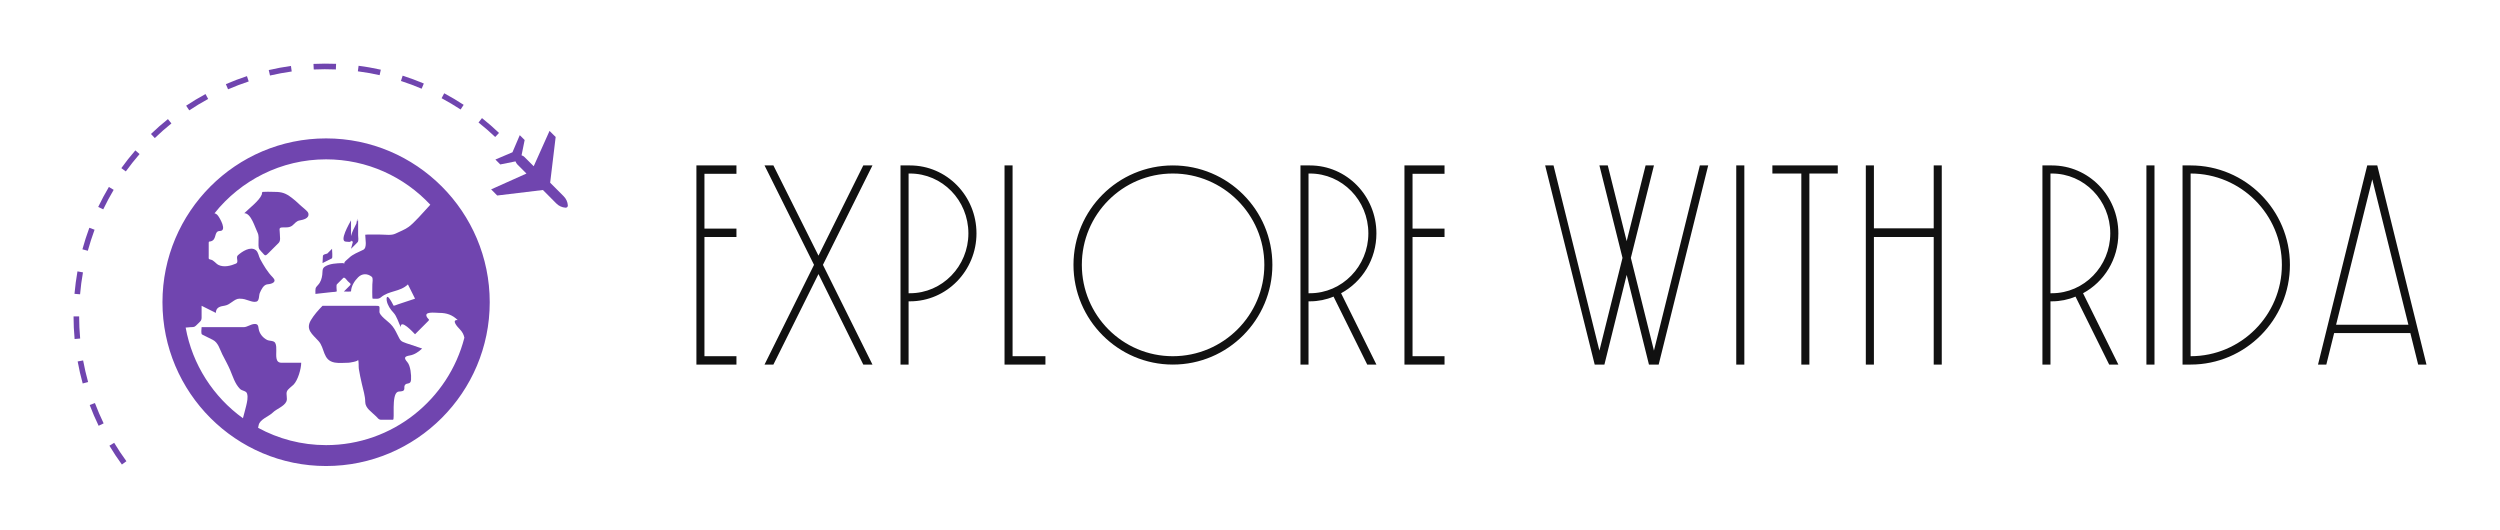 <?xml version="1.0" encoding="UTF-8"?>
<svg xmlns="http://www.w3.org/2000/svg" xmlns:xlink="http://www.w3.org/1999/xlink" width="250px" height="53px" viewBox="0 0 248 53" version="1.1">
<g id="surface1">
<path style=" stroke:none;fill-rule:nonzero;fill:rgb(43.922%,27.059%,68.627%);fill-opacity:1;" d="M 26 7.551 L 25.875 7.004 C 26.605 6.836 27.352 6.699 28.094 6.594 L 28.172 7.148 C 27.445 7.25 26.715 7.387 26 7.551 Z M 26 7.551 "/>
<path style=" stroke:none;fill-rule:nonzero;fill:rgb(43.922%,27.059%,68.627%);fill-opacity:1;" d="M 36.961 7.516 C 36.25 7.355 35.52 7.227 34.785 7.133 L 34.859 6.578 C 35.609 6.672 36.355 6.809 37.082 6.969 Z M 36.961 7.516 "/>
<path style=" stroke:none;fill-rule:nonzero;fill:rgb(43.922%,27.059%,68.627%);fill-opacity:1;" d="M 30.375 6.949 L 30.348 6.391 C 31.102 6.355 31.867 6.355 32.609 6.383 L 32.586 6.945 C 31.848 6.914 31.109 6.914 30.375 6.949 Z M 30.375 6.949 "/>
<path style=" stroke:none;fill-rule:nonzero;fill:rgb(43.922%,27.059%,68.627%);fill-opacity:1;" d="M 9.941 44.57 C 10.328 45.215 10.746 45.848 11.188 46.453 L 11.641 46.121 C 11.211 45.531 10.797 44.914 10.418 44.281 Z M 9.941 44.57 "/>
<path style=" stroke:none;fill-rule:nonzero;fill:rgb(43.922%,27.059%,68.627%);fill-opacity:1;" d="M 7.969 40.5 C 8.238 41.207 8.535 41.906 8.863 42.578 L 9.363 42.336 C 9.047 41.68 8.754 40.996 8.492 40.305 Z M 7.969 40.5 "/>
<path style=" stroke:none;fill-rule:nonzero;fill:rgb(43.922%,27.059%,68.627%);fill-opacity:1;" d="M 6.766 36.145 C 6.898 36.883 7.07 37.629 7.27 38.348 L 7.809 38.199 C 7.613 37.492 7.445 36.766 7.312 36.043 Z M 6.766 36.145 "/>
<path style=" stroke:none;fill-rule:nonzero;fill:rgb(43.922%,27.059%,68.627%);fill-opacity:1;" d="M 6.914 31.641 L 6.355 31.641 C 6.355 32.391 6.391 33.152 6.461 33.902 L 7.016 33.852 C 6.949 33.117 6.914 32.375 6.914 31.641 Z M 6.914 31.641 "/>
<path style=" stroke:none;fill-rule:nonzero;fill:rgb(43.922%,27.059%,68.627%);fill-opacity:1;" d="M 7.297 27.238 L 6.746 27.137 C 6.617 27.879 6.516 28.629 6.449 29.383 L 7.008 29.43 C 7.07 28.695 7.168 27.957 7.297 27.238 Z M 7.297 27.238 "/>
<path style=" stroke:none;fill-rule:nonzero;fill:rgb(43.922%,27.059%,68.627%);fill-opacity:1;" d="M 8.457 22.973 L 7.934 22.777 C 7.672 23.488 7.438 24.211 7.242 24.93 L 7.781 25.078 C 7.973 24.375 8.203 23.668 8.457 22.973 Z M 8.457 22.973 "/>
<path style=" stroke:none;fill-rule:nonzero;fill:rgb(43.922%,27.059%,68.627%);fill-opacity:1;" d="M 10.367 18.984 L 9.887 18.699 C 9.504 19.344 9.145 20.016 8.82 20.695 L 9.324 20.934 C 9.641 20.273 9.992 19.617 10.367 18.984 Z M 10.367 18.984 "/>
<path style=" stroke:none;fill-rule:nonzero;fill:rgb(43.922%,27.059%,68.627%);fill-opacity:1;" d="M 11.133 16.812 L 11.582 17.141 C 12.016 16.543 12.477 15.961 12.957 15.406 L 12.535 15.039 C 12.043 15.605 11.57 16.203 11.133 16.812 Z M 11.133 16.812 "/>
<path style=" stroke:none;fill-rule:nonzero;fill:rgb(43.922%,27.059%,68.627%);fill-opacity:1;" d="M 15.793 11.91 C 15.207 12.375 14.637 12.879 14.094 13.398 L 14.48 13.805 C 15.012 13.293 15.57 12.801 16.141 12.344 Z M 15.793 11.91 "/>
<path style=" stroke:none;fill-rule:nonzero;fill:rgb(43.922%,27.059%,68.627%);fill-opacity:1;" d="M 48.902 13.293 C 48.363 12.777 47.789 12.281 47.199 11.809 L 46.852 12.25 C 47.43 12.707 47.988 13.195 48.52 13.699 Z M 48.902 13.293 "/>
<path style=" stroke:none;fill-rule:nonzero;fill:rgb(43.922%,27.059%,68.627%);fill-opacity:1;" d="M 19.816 9.895 L 19.551 9.406 C 18.895 9.758 18.246 10.152 17.613 10.57 L 17.926 11.035 C 18.539 10.625 19.176 10.242 19.816 9.895 Z M 19.816 9.895 "/>
<path style=" stroke:none;fill-rule:nonzero;fill:rgb(43.922%,27.059%,68.627%);fill-opacity:1;" d="M 45.367 10.484 C 44.738 10.074 44.09 9.684 43.422 9.328 L 43.16 9.82 C 43.809 10.168 44.449 10.551 45.062 10.949 Z M 45.367 10.484 "/>
<path style=" stroke:none;fill-rule:nonzero;fill:rgb(43.922%,27.059%,68.627%);fill-opacity:1;" d="M 23.871 8.145 L 23.695 7.613 C 22.977 7.848 22.266 8.121 21.586 8.414 L 21.805 8.93 C 22.473 8.641 23.168 8.379 23.871 8.145 Z M 23.871 8.145 "/>
<path style=" stroke:none;fill-rule:nonzero;fill:rgb(43.922%,27.059%,68.627%);fill-opacity:1;" d="M 41.383 8.352 C 40.695 8.062 39.984 7.797 39.266 7.566 L 39.094 8.098 C 39.797 8.324 40.492 8.582 41.164 8.871 Z M 41.383 8.352 "/>
<path style=" stroke:none;fill-rule:nonzero;fill:rgb(43.922%,27.059%,68.627%);fill-opacity:1;" d="M 55.355 19.613 L 54.016 18.27 L 54.566 13.699 L 53.953 13.09 L 52.371 16.625 L 51.457 15.711 C 51.379 15.629 51.27 15.566 51.156 15.531 L 51.465 14.004 L 50.977 13.516 L 50.246 15.227 L 48.539 15.953 L 49.027 16.445 L 50.551 16.137 C 50.59 16.25 50.652 16.359 50.73 16.438 L 51.645 17.355 L 48.113 18.938 L 48.723 19.551 L 53.293 19 L 54.629 20.344 C 54.875 20.594 55.203 20.746 55.555 20.77 C 55.617 20.77 55.676 20.754 55.723 20.711 C 55.766 20.664 55.789 20.605 55.785 20.543 C 55.762 20.188 55.609 19.863 55.355 19.613 Z M 55.355 19.613 "/>
<path style=" stroke:none;fill-rule:nonzero;fill:rgb(43.922%,27.059%,68.627%);fill-opacity:1;" d="M 31.609 13.84 C 22.586 13.84 15.246 21.188 15.246 30.223 C 15.246 39.254 22.586 46.602 31.609 46.602 C 40.633 46.602 47.973 39.254 47.973 30.223 C 47.973 21.188 40.633 13.84 31.609 13.84 Z M 44.949 32.891 C 45.246 33.191 45.379 33.469 45.438 33.77 C 43.859 39.938 38.258 44.512 31.609 44.512 C 29.148 44.512 26.832 43.883 24.809 42.781 C 24.828 42.695 24.848 42.605 24.867 42.508 C 24.988 41.926 25.887 41.645 26.273 41.262 C 26.652 40.883 27.398 40.656 27.633 40.16 C 27.785 39.84 27.566 39.426 27.699 39.125 C 27.797 38.898 28.172 38.648 28.348 38.473 C 28.789 38.031 29.121 36.879 29.121 36.273 C 28.461 36.273 27.797 36.273 27.137 36.273 C 26.512 36.273 26.633 35.535 26.629 35.074 C 26.629 34.824 26.645 34.523 26.523 34.297 C 26.387 34.039 25.945 34.113 25.707 33.992 C 25.293 33.785 24.949 33.371 24.871 32.91 C 24.816 32.605 24.828 32.383 24.445 32.398 C 24.07 32.414 23.723 32.715 23.375 32.715 C 22.938 32.715 22.5 32.715 22.062 32.715 C 21.094 32.715 20.129 32.715 19.16 32.715 C 19.16 32.871 19.07 33.383 19.215 33.453 C 19.57 33.633 19.93 33.812 20.285 33.988 C 20.82 34.258 20.977 34.926 21.234 35.445 C 21.492 35.957 21.781 36.461 22.008 36.988 C 22.285 37.637 22.484 38.363 22.992 38.883 C 23.203 39.105 23.617 39.059 23.707 39.363 C 23.824 39.742 23.703 40.211 23.617 40.586 C 23.52 41 23.398 41.41 23.293 41.824 C 20.344 39.695 18.234 36.473 17.566 32.758 C 17.766 32.742 17.965 32.715 18.082 32.715 C 18.465 32.715 18.477 32.688 18.758 32.406 C 19 32.164 19.16 32.09 19.16 31.754 C 19.16 31.359 19.16 30.969 19.16 30.578 C 19.637 30.816 20.109 31.055 20.582 31.289 C 20.605 30.715 21.016 30.641 21.488 30.562 C 22.051 30.469 22.422 29.867 22.941 29.867 C 23.371 29.867 23.551 29.949 23.953 30.078 C 24.164 30.148 24.43 30.23 24.652 30.16 C 24.949 30.066 24.879 29.535 24.98 29.297 C 25.129 28.953 25.355 28.465 25.754 28.43 C 26.188 28.398 26.746 28.203 26.273 27.73 C 25.758 27.211 25.367 26.547 25.02 25.91 C 24.867 25.633 24.832 25.199 24.578 25.012 C 24.027 24.598 23.199 25.16 22.785 25.531 C 22.551 25.742 22.918 26.223 22.598 26.359 C 22.078 26.582 21.398 26.758 20.859 26.5 C 20.566 26.359 20.387 26.016 20.055 25.957 C 19.824 25.914 19.871 25.852 19.871 25.594 C 19.871 25.16 19.871 24.723 19.871 24.289 C 19.871 24.109 19.922 24.18 20.086 24.133 C 20.73 23.949 20.352 23.109 20.988 23.098 C 21.727 23.086 20.996 21.824 20.797 21.566 C 20.684 21.422 20.574 21.359 20.449 21.328 C 23.07 18.043 27.098 15.934 31.609 15.934 C 35.719 15.934 39.426 17.684 42.031 20.473 C 41.266 21.309 40.441 22.258 39.879 22.68 C 39.496 22.965 38.996 23.141 38.566 23.355 C 38.141 23.57 37.559 23.457 37.086 23.457 C 36.965 23.457 35.523 23.438 35.523 23.473 C 35.523 23.902 35.738 24.773 35.324 24.98 C 34.832 25.227 34.277 25.414 33.887 25.805 C 33.777 25.918 33.32 26.234 33.449 26.367 C 33.453 26.367 33.453 26.367 33.453 26.367 C 33.383 26.328 33.309 26.305 33.23 26.309 C 32.672 26.328 31.98 26.352 31.496 26.656 C 31.188 26.852 31.27 27.148 31.227 27.473 C 31.184 27.836 31.066 28.223 30.805 28.492 C 30.492 28.812 30.543 28.867 30.543 29.391 C 31.098 29.328 31.652 29.266 32.207 29.207 C 32.27 29.199 32.676 29.195 32.676 29.121 C 32.676 28.984 32.602 28.52 32.695 28.426 C 32.902 28.215 33.117 28.004 33.328 27.793 C 33.457 27.664 33.688 28.027 33.793 28.133 C 33.984 28.328 34.176 28.367 33.969 28.57 C 33.777 28.766 33.582 28.961 33.387 29.152 C 33.473 29.152 34.098 29.176 34.102 29.137 C 34.125 28.605 34.445 28.094 34.812 27.73 C 35.203 27.336 35.742 27.332 36.168 27.672 C 36.34 27.809 36.234 28.254 36.234 28.441 C 36.234 28.566 36.199 29.867 36.266 29.867 C 36.578 29.867 36.852 29.938 37.09 29.734 C 37.914 29.039 38.992 29.207 39.793 28.441 C 40.027 28.918 40.266 29.391 40.504 29.867 C 39.938 30.055 39.371 30.242 38.809 30.43 C 38.762 30.445 38.383 30.602 38.359 30.566 C 38.23 30.312 38.094 30.051 37.918 29.824 C 37.688 29.523 37.629 29.785 37.672 30.062 C 37.75 30.516 38.039 30.945 38.352 31.273 C 38.68 31.621 38.863 32.285 39.078 32.715 C 39.035 31.84 40.309 33.23 40.504 33.426 C 40.805 33.125 41.105 32.824 41.406 32.523 C 41.555 32.371 41.703 32.223 41.852 32.074 C 41.973 31.953 41.84 31.918 41.746 31.789 C 41.242 31.086 42.535 31.289 42.926 31.289 C 43.668 31.289 44.23 31.484 44.77 32.004 C 44.082 31.969 44.789 32.734 44.949 32.891 Z M 44.949 32.891 "/>
<path style=" stroke:none;fill-rule:nonzero;fill:rgb(43.922%,27.059%,68.627%);fill-opacity:1;" d="M 32.203 24.879 C 32.047 25.039 31.887 25.195 31.73 25.355 C 31.566 25.414 31.301 25.426 31.289 25.613 C 31.277 25.844 31.266 26.074 31.254 26.305 C 31.566 26.148 31.875 25.996 32.184 25.84 C 32.281 25.789 32.203 25.016 32.203 24.879 Z M 32.203 24.879 "/>
<path style=" stroke:none;fill-rule:nonzero;fill:rgb(43.922%,27.059%,68.627%);fill-opacity:1;" d="M 33.613 24.168 C 33.789 24.168 34.102 24.266 34.102 24.055 C 34.102 24.051 34.102 24.047 34.102 24.043 C 34.133 24.109 34.195 24.152 34.293 24.164 C 34.234 24.402 34.172 24.641 34.102 24.879 C 34.316 24.664 34.531 24.449 34.75 24.23 C 34.895 24.086 34.812 23.719 34.812 23.527 C 34.812 23.492 34.812 23.461 34.812 23.426 C 34.812 22.961 34.812 22.496 34.812 22.031 C 34.797 22.059 34.773 22.102 34.746 22.152 C 34.738 22.055 34.734 21.957 34.723 21.855 C 34.695 22.02 34.668 22.188 34.641 22.352 C 34.457 22.691 34.195 23.211 34.102 23.605 C 34.102 23.547 34.102 23.484 34.102 23.426 C 34.102 22.961 34.102 22.496 34.102 22.031 C 33.957 22.32 32.855 24.168 33.613 24.168 Z M 33.613 24.168 "/>
<path style=" stroke:none;fill-rule:nonzero;fill:rgb(43.922%,27.059%,68.627%);fill-opacity:1;" d="M 39.984 35.547 C 40.449 35.469 40.879 35.172 41.215 34.852 C 40.688 34.676 40.16 34.5 39.633 34.324 C 39.043 34.125 39.043 34.062 38.754 33.488 C 38.531 33.039 38.379 32.723 38.027 32.375 C 37.773 32.117 36.945 31.551 36.945 31.18 C 36.945 30.609 37.055 30.578 36.523 30.578 C 35.859 30.578 35.191 30.578 34.523 30.578 C 33.434 30.578 32.344 30.578 31.254 30.578 C 30.824 31.016 30.406 31.488 30.09 32.016 C 29.531 32.953 30.234 33.422 30.848 34.098 C 31.508 34.816 31.25 36.043 32.484 36.258 C 32.922 36.336 33.418 36.273 33.863 36.273 C 33.918 36.273 34.895 36.137 34.797 35.965 C 34.902 36.152 34.844 36.668 34.883 36.891 C 34.965 37.398 35.074 37.898 35.188 38.398 C 35.316 38.992 35.523 39.582 35.523 40.191 C 35.523 40.82 36.176 41.203 36.605 41.633 C 36.77 41.797 36.863 41.973 37.094 41.973 C 37.496 41.973 37.898 41.973 38.301 41.973 C 38.5 41.973 38.125 39.5 38.758 39.191 C 38.938 39.102 39.297 39.199 39.402 38.992 C 39.477 38.855 39.395 38.68 39.469 38.543 C 39.645 38.199 40.062 38.535 40.105 37.973 C 40.137 37.516 40.055 36.574 39.734 36.211 C 39.344 35.773 39.465 35.633 39.984 35.547 Z M 39.984 35.547 "/>
<path style=" stroke:none;fill-rule:nonzero;fill:rgb(43.922%,27.059%,68.627%);fill-opacity:1;" d="M 29.113 20.598 C 28.75 20.242 28.359 19.902 27.941 19.609 C 27.375 19.219 26.949 19.184 26.273 19.184 C 25.953 19.184 25.621 19.16 25.301 19.188 C 25.16 19.199 25.215 19.352 25.176 19.457 C 24.93 20.078 23.922 20.824 23.43 21.32 C 24.113 21.32 24.492 22.738 24.754 23.258 C 24.906 23.566 24.852 23.891 24.852 24.238 C 24.852 24.75 24.809 24.836 25.16 25.188 C 25.508 25.539 25.48 25.676 25.824 25.332 C 26.168 24.984 26.516 24.641 26.863 24.293 C 27.09 24.062 26.984 23.695 26.984 23.383 C 26.984 22.926 26.824 22.742 27.285 22.742 C 27.641 22.742 27.973 22.773 28.262 22.531 C 28.477 22.344 28.645 22.105 28.941 22.047 C 29.273 21.984 29.969 21.863 29.832 21.32 C 29.773 21.098 29.281 20.766 29.113 20.598 Z M 29.113 20.598 "/>
<path style=" stroke:none;fill-rule:nonzero;fill:rgb(6.667%,6.667%,6.667%);fill-opacity:1;" d="M 72.645 17.379 L 69.445 17.379 L 69.445 22.863 L 72.645 22.863 L 72.645 23.699 L 69.445 23.699 L 69.445 35.621 L 72.645 35.621 L 72.645 36.457 L 68.641 36.457 L 68.641 16.543 L 72.645 16.543 Z M 86.246 16.543 L 81.293 26.484 L 86.246 36.457 L 85.328 36.457 L 80.848 27.406 L 76.34 36.457 L 75.453 36.457 L 80.402 26.484 L 75.453 16.543 L 76.34 16.543 L 80.848 25.566 L 85.328 16.543 Z M 89.996 16.543 C 93.672 16.543 96.648 19.578 96.648 23.34 C 96.648 27.07 93.672 30.133 89.996 30.133 L 89.859 30.133 L 89.859 36.457 L 89.051 36.457 L 89.051 16.543 Z M 89.996 29.324 C 93.227 29.324 95.84 26.625 95.84 23.34 C 95.84 20.023 93.227 17.352 89.996 17.352 L 89.859 17.352 L 89.859 29.324 Z M 100.258 35.621 L 103.543 35.621 L 103.543 36.457 L 99.453 36.457 L 99.453 16.543 L 100.258 16.543 Z M 116.281 17.352 C 111.246 17.352 107.184 21.445 107.184 26.484 C 107.184 31.527 111.246 35.621 116.281 35.621 C 121.316 35.621 125.434 31.527 125.434 26.484 C 125.434 21.445 121.316 17.352 116.281 17.352 Z M 116.281 16.543 C 121.789 16.543 126.238 21 126.238 26.484 C 126.238 31.973 121.789 36.457 116.281 36.457 C 110.801 36.457 106.348 31.973 106.348 26.484 C 106.348 21 110.801 16.543 116.281 16.543 Z M 136.641 23.34 C 136.641 25.93 135.223 28.184 133.109 29.324 L 136.641 36.457 L 135.723 36.457 L 132.355 29.66 C 131.633 29.965 130.828 30.133 129.992 30.133 L 129.852 30.133 L 129.852 36.457 L 129.047 36.457 L 129.047 16.543 L 129.992 16.543 C 133.664 16.543 136.641 19.578 136.641 23.34 Z M 129.852 17.352 L 129.852 29.324 L 129.992 29.324 C 133.219 29.324 135.836 26.625 135.836 23.34 C 135.836 20.023 133.219 17.352 129.992 17.352 Z M 143.453 17.379 L 140.254 17.379 L 140.254 22.863 L 143.453 22.863 L 143.453 23.699 L 140.254 23.699 L 140.254 35.621 L 143.453 35.621 L 143.453 36.457 L 139.445 36.457 L 139.445 16.543 L 143.453 16.543 Z M 168.984 16.543 L 169.82 16.543 L 164.867 36.457 L 163.895 36.457 L 161.668 27.488 L 159.441 36.457 L 158.469 36.457 L 153.516 16.543 L 154.352 16.543 L 158.941 35.062 L 161.25 25.789 L 158.941 16.543 L 159.777 16.543 L 161.668 24.117 L 163.559 16.543 L 164.395 16.543 L 162.086 25.789 L 164.395 35.062 Z M 173.434 16.543 L 173.434 36.457 L 172.625 36.457 L 172.625 16.543 Z M 182.777 16.543 L 182.777 17.352 L 179.938 17.352 L 179.938 36.457 L 179.133 36.457 L 179.133 17.352 L 176.238 17.352 L 176.238 16.543 Z M 192.371 16.543 L 193.176 16.543 L 193.176 36.457 L 192.371 36.457 L 192.371 23.699 L 186.391 23.699 L 186.391 36.457 L 185.582 36.457 L 185.582 16.543 L 186.391 16.543 L 186.391 22.836 L 192.371 22.836 Z M 210.836 23.34 C 210.836 25.93 209.418 28.184 207.305 29.324 L 210.836 36.457 L 209.918 36.457 L 206.551 29.66 C 205.828 29.965 205.023 30.133 204.188 30.133 L 204.047 30.133 L 204.047 36.457 L 203.242 36.457 L 203.242 16.543 L 204.188 16.543 C 207.859 16.543 210.836 19.578 210.836 23.34 Z M 204.047 17.352 L 204.047 29.324 L 204.188 29.324 C 207.414 29.324 210.027 26.625 210.027 23.34 C 210.027 20.023 207.414 17.352 204.188 17.352 Z M 214.449 16.543 L 214.449 36.457 L 213.641 36.457 L 213.641 16.543 Z M 218.062 16.543 C 223.543 16.543 227.992 21 227.992 26.484 C 227.992 31.973 223.543 36.457 218.062 36.457 L 217.254 36.457 L 217.254 16.543 Z M 218.062 35.621 C 223.098 35.621 227.188 31.527 227.188 26.484 C 227.188 21.445 223.098 17.352 218.062 17.352 Z M 240.816 36.457 L 240.035 33.309 L 232.414 33.309 L 231.633 36.457 L 230.801 36.457 L 235.723 16.543 L 236.727 16.543 L 241.648 36.457 Z M 232.609 32.473 L 239.84 32.473 L 236.227 17.934 Z M 232.609 32.473 "/>
</g>
</svg>
